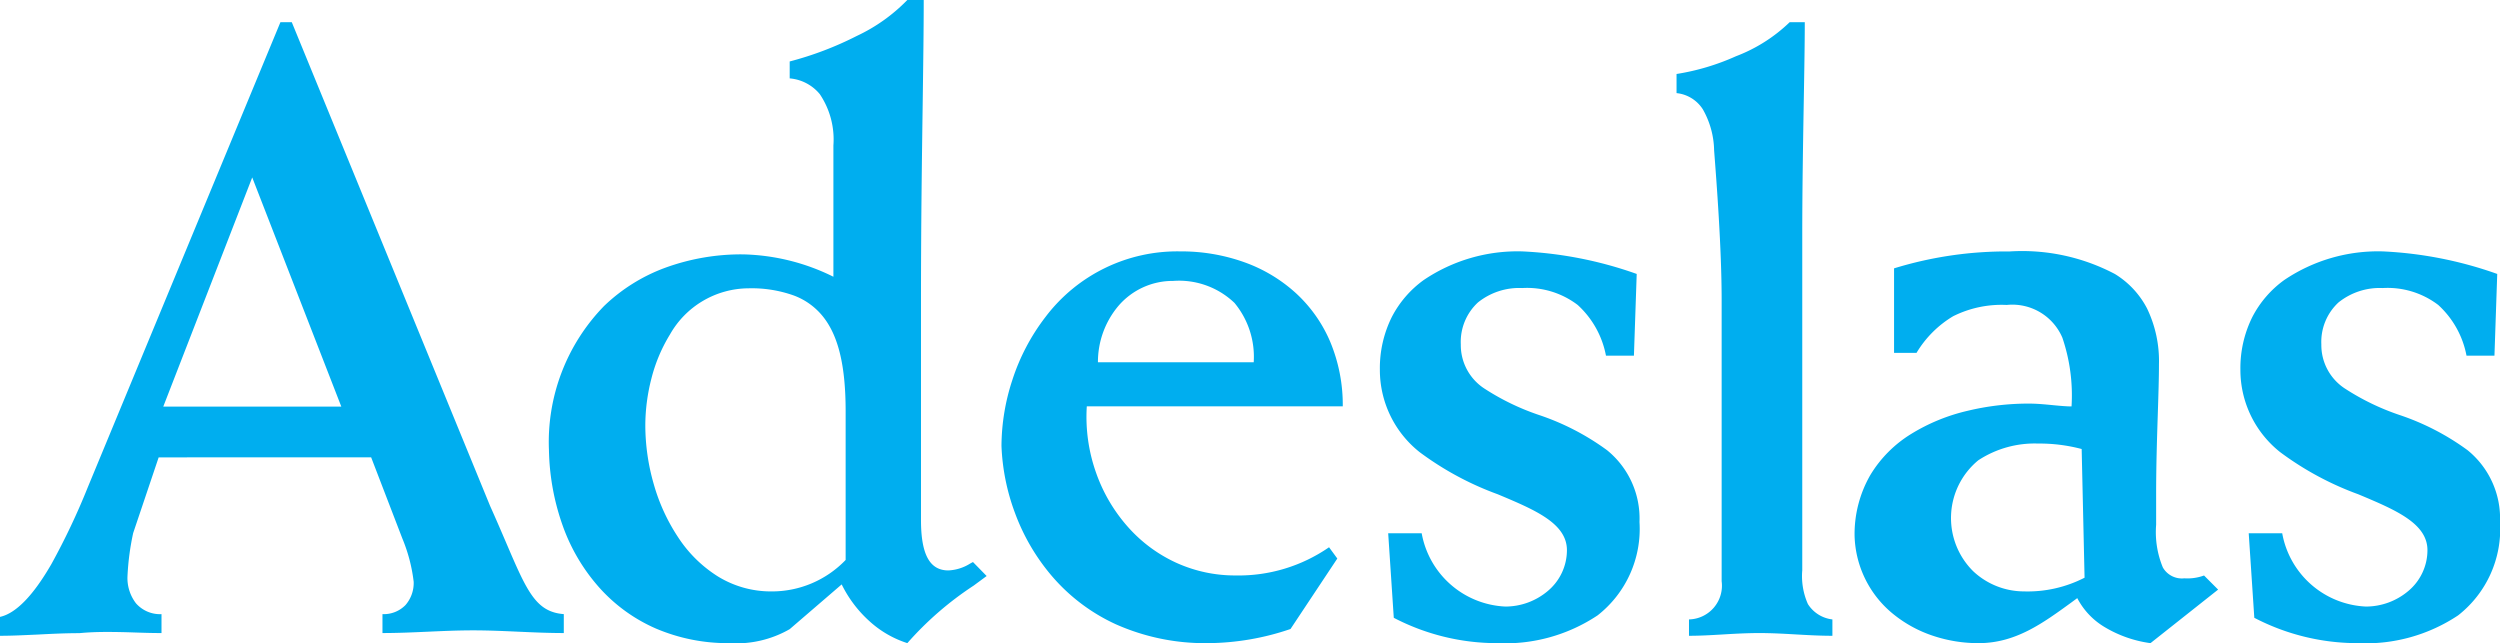 <svg xmlns="http://www.w3.org/2000/svg" width="130.153" height="33.483" viewBox="0 0 130.153 33.483">
  <path id="Shape" d="M122.74,33.483a11.634,11.634,0,0,1-5.378-1.32l-.291-4.4h1.744a4.639,4.639,0,0,0,4.361,3.815,3.425,3.425,0,0,0,2.2-.807,2.772,2.772,0,0,0,1-2.128c0-1.4-1.668-2.1-3.6-2.91a15.934,15.934,0,0,1-4.064-2.191,5.456,5.456,0,0,1-2.074-4.291,5.971,5.971,0,0,1,.627-2.758,5.466,5.466,0,0,1,1.662-1.919,8.73,8.73,0,0,1,5.123-1.486,20.527,20.527,0,0,1,5.959,1.174l-.145,4.256h-1.454a4.767,4.767,0,0,0-1.472-2.641,4.352,4.352,0,0,0-2.889-.881,3.431,3.431,0,0,0-2.307.752,2.8,2.8,0,0,0-.89,2.183,2.7,2.7,0,0,0,1.232,2.3,12.563,12.563,0,0,0,2.812,1.365,12.933,12.933,0,0,1,3.57,1.843,4.576,4.576,0,0,1,1.688,3.736,5.717,5.717,0,0,1-2.18,4.861A8.682,8.682,0,0,1,122.74,33.483Zm-19.733,0a7.434,7.434,0,0,1-2.35-.376,6.537,6.537,0,0,1-2.033-1.091,5.432,5.432,0,0,1-2.072-4.109,6.164,6.164,0,0,1,.823-3.182,6.385,6.385,0,0,1,2.129-2.137,9.827,9.827,0,0,1,2.927-1.2,13.579,13.579,0,0,1,3.216-.376c.387,0,.81.04,1.219.08.362.035.7.067.981.067a9.327,9.327,0,0,0-.477-3.577,2.833,2.833,0,0,0-2.9-1.706,5.635,5.635,0,0,0-2.787.587,5.523,5.523,0,0,0-1.907,1.908H98.607v-4.4a19.87,19.87,0,0,1,6.015-.88,10.356,10.356,0,0,1,5.483,1.174,4.565,4.565,0,0,1,1.676,1.8,6.3,6.3,0,0,1,.617,2.9c0,.708-.028,1.571-.06,2.57-.041,1.265-.087,2.7-.087,4.18V27.32a4.811,4.811,0,0,0,.348,2.219,1.14,1.14,0,0,0,1.119.569,2.5,2.5,0,0,0,1.027-.147l.733.734-3.521,2.788a6.277,6.277,0,0,1-2.4-.844,3.784,3.784,0,0,1-1.412-1.5l-.3.221C106.345,32.45,104.933,33.483,103.008,33.483Zm3.1-10.391a5.341,5.341,0,0,0-3.117.873,3.894,3.894,0,0,0-.264,5.773,3.869,3.869,0,0,0,2.626,1.051,6.494,6.494,0,0,0,3.173-.713l-.151-6.7A8.585,8.585,0,0,0,106.108,23.092ZM77.94,33.483a11.634,11.634,0,0,1-5.378-1.32l-.291-4.4h1.744a4.64,4.64,0,0,0,4.361,3.815,3.425,3.425,0,0,0,2.2-.807,2.772,2.772,0,0,0,1-2.128c0-1.4-1.668-2.1-3.6-2.91a15.934,15.934,0,0,1-4.064-2.191,5.456,5.456,0,0,1-2.074-4.291,5.971,5.971,0,0,1,.627-2.758,5.466,5.466,0,0,1,1.662-1.919,8.73,8.73,0,0,1,5.123-1.486,20.527,20.527,0,0,1,5.959,1.174l-.145,4.256H83.609a4.768,4.768,0,0,0-1.472-2.641,4.353,4.353,0,0,0-2.889-.881,3.431,3.431,0,0,0-2.307.752,2.8,2.8,0,0,0-.89,2.183,2.7,2.7,0,0,0,1.232,2.3,12.563,12.563,0,0,0,2.812,1.365,12.934,12.934,0,0,1,3.571,1.843,4.576,4.576,0,0,1,1.688,3.736,5.717,5.717,0,0,1-2.18,4.861A8.683,8.683,0,0,1,77.94,33.483Zm-15.056,0a11.408,11.408,0,0,1-4.8-.986A9.685,9.685,0,0,1,54.771,30a10.812,10.812,0,0,1-1.941-3.325,11.174,11.174,0,0,1-.692-3.462,11.148,11.148,0,0,1,.569-3.439A10.828,10.828,0,0,1,54.431,16.5a8.6,8.6,0,0,1,7.02-3.412,9.718,9.718,0,0,1,3.315.559,7.946,7.946,0,0,1,2.684,1.6,7.318,7.318,0,0,1,1.8,2.541,8.519,8.519,0,0,1,.656,3.366H56.58a8.709,8.709,0,0,0,.5,3.506,8.457,8.457,0,0,0,1.783,2.928,7.554,7.554,0,0,0,2.414,1.728,7.39,7.39,0,0,0,3.044.643,8.285,8.285,0,0,0,4.871-1.468l.43.587-2.436,3.668A13.531,13.531,0,0,1,62.884,33.483ZM61.075,14.625a3.721,3.721,0,0,0-2.849,1.3,4.527,4.527,0,0,0-1.066,2.936H65.27a4.4,4.4,0,0,0-1-3.09A4.177,4.177,0,0,0,61.075,14.625Zm-23.1,18.858a9.538,9.538,0,0,1-3.852-.771A8.512,8.512,0,0,1,31.2,30.59,9.749,9.749,0,0,1,29.307,27.4a12.4,12.4,0,0,1-.728-3.965,10.146,10.146,0,0,1,2.866-7.5,9.124,9.124,0,0,1,3.2-2,11.55,11.55,0,0,1,4.043-.692,11.1,11.1,0,0,1,4.7,1.165V7.57A4.22,4.22,0,0,0,42.679,4.9a2.279,2.279,0,0,0-1.567-.819V3.2A17.347,17.347,0,0,0,44.6,1.874,8.971,8.971,0,0,0,47.236,0h.854c0,1.544-.026,3.372-.055,5.487-.041,2.923-.087,6.235-.087,10.09v11.5c0,1.788.453,2.62,1.424,2.62a2.323,2.323,0,0,0,1.139-.36c.051-.028.1-.054.143-.077l.712.728c-.224.167-.455.336-.677.5a17.006,17.006,0,0,0-3.452,2.994,5.341,5.341,0,0,1-1.976-1.146,6.33,6.33,0,0,1-1.442-1.911l-2.706,2.329A5.582,5.582,0,0,1,37.979,33.483Zm.984-18.473a4.727,4.727,0,0,0-4.078,2.4,8.224,8.224,0,0,0-.971,2.31,9.844,9.844,0,0,0-.314,2.435,11.115,11.115,0,0,0,.438,3.045,9.846,9.846,0,0,0,1.276,2.78,6.77,6.77,0,0,0,2.058,2.026,5.261,5.261,0,0,0,2.784.784,5.321,5.321,0,0,0,3.873-1.638V21.411c0-2.318-.361-3.867-1.136-4.875a3.51,3.51,0,0,0-1.567-1.154A6.517,6.517,0,0,0,38.963,15.01ZM95.394,33.1h0c-.654,0-1.286-.036-1.9-.071s-1.243-.071-1.9-.071c-.671,0-1.31.037-1.928.074-.6.035-1.162.068-1.735.068v-.852a1.757,1.757,0,0,0,1.7-1.988V15.636c0-2.707-.265-6.153-.392-7.809A4.481,4.481,0,0,0,88.657,5.7a1.844,1.844,0,0,0-1.374-.852V3.852a12.155,12.155,0,0,0,3.091-.923,8.228,8.228,0,0,0,2.8-1.775h.785c0,1.048-.024,2.477-.053,4.133-.037,2.161-.078,4.609-.078,6.941V29.691a3.578,3.578,0,0,0,.294,1.757,1.738,1.738,0,0,0,1.275.8V33.1ZM0,33.1H0v-.984c.827-.182,1.726-1.105,2.673-2.744a36.1,36.1,0,0,0,1.9-4.011L14.6,1.154h.59L25.517,26.344c.315.7.583,1.327.82,1.879,1.1,2.57,1.559,3.634,3.015,3.749v.985c-.811,0-1.6-.036-2.36-.07s-1.549-.07-2.36-.07-1.6.036-2.36.07-1.549.07-2.36.07v-.985h0a1.577,1.577,0,0,0,1.2-.474,1.747,1.747,0,0,0,.424-1.214,8.412,8.412,0,0,0-.59-2.251l-1.623-4.222H8.26l-1.327,3.94A13.443,13.443,0,0,0,6.637,30,2.156,2.156,0,0,0,7.08,31.41a1.665,1.665,0,0,0,1.328.563v.985c-.5,0-.982-.016-1.452-.032S6.031,32.9,5.567,32.9c-.533,0-.989.02-1.437.063-.757,0-1.478.037-2.174.073C1.283,33.065.647,33.1,0,33.1ZM13.131,9.237,8.5,21.168h9.269Z" fill="#00aeef"/>
</svg>
